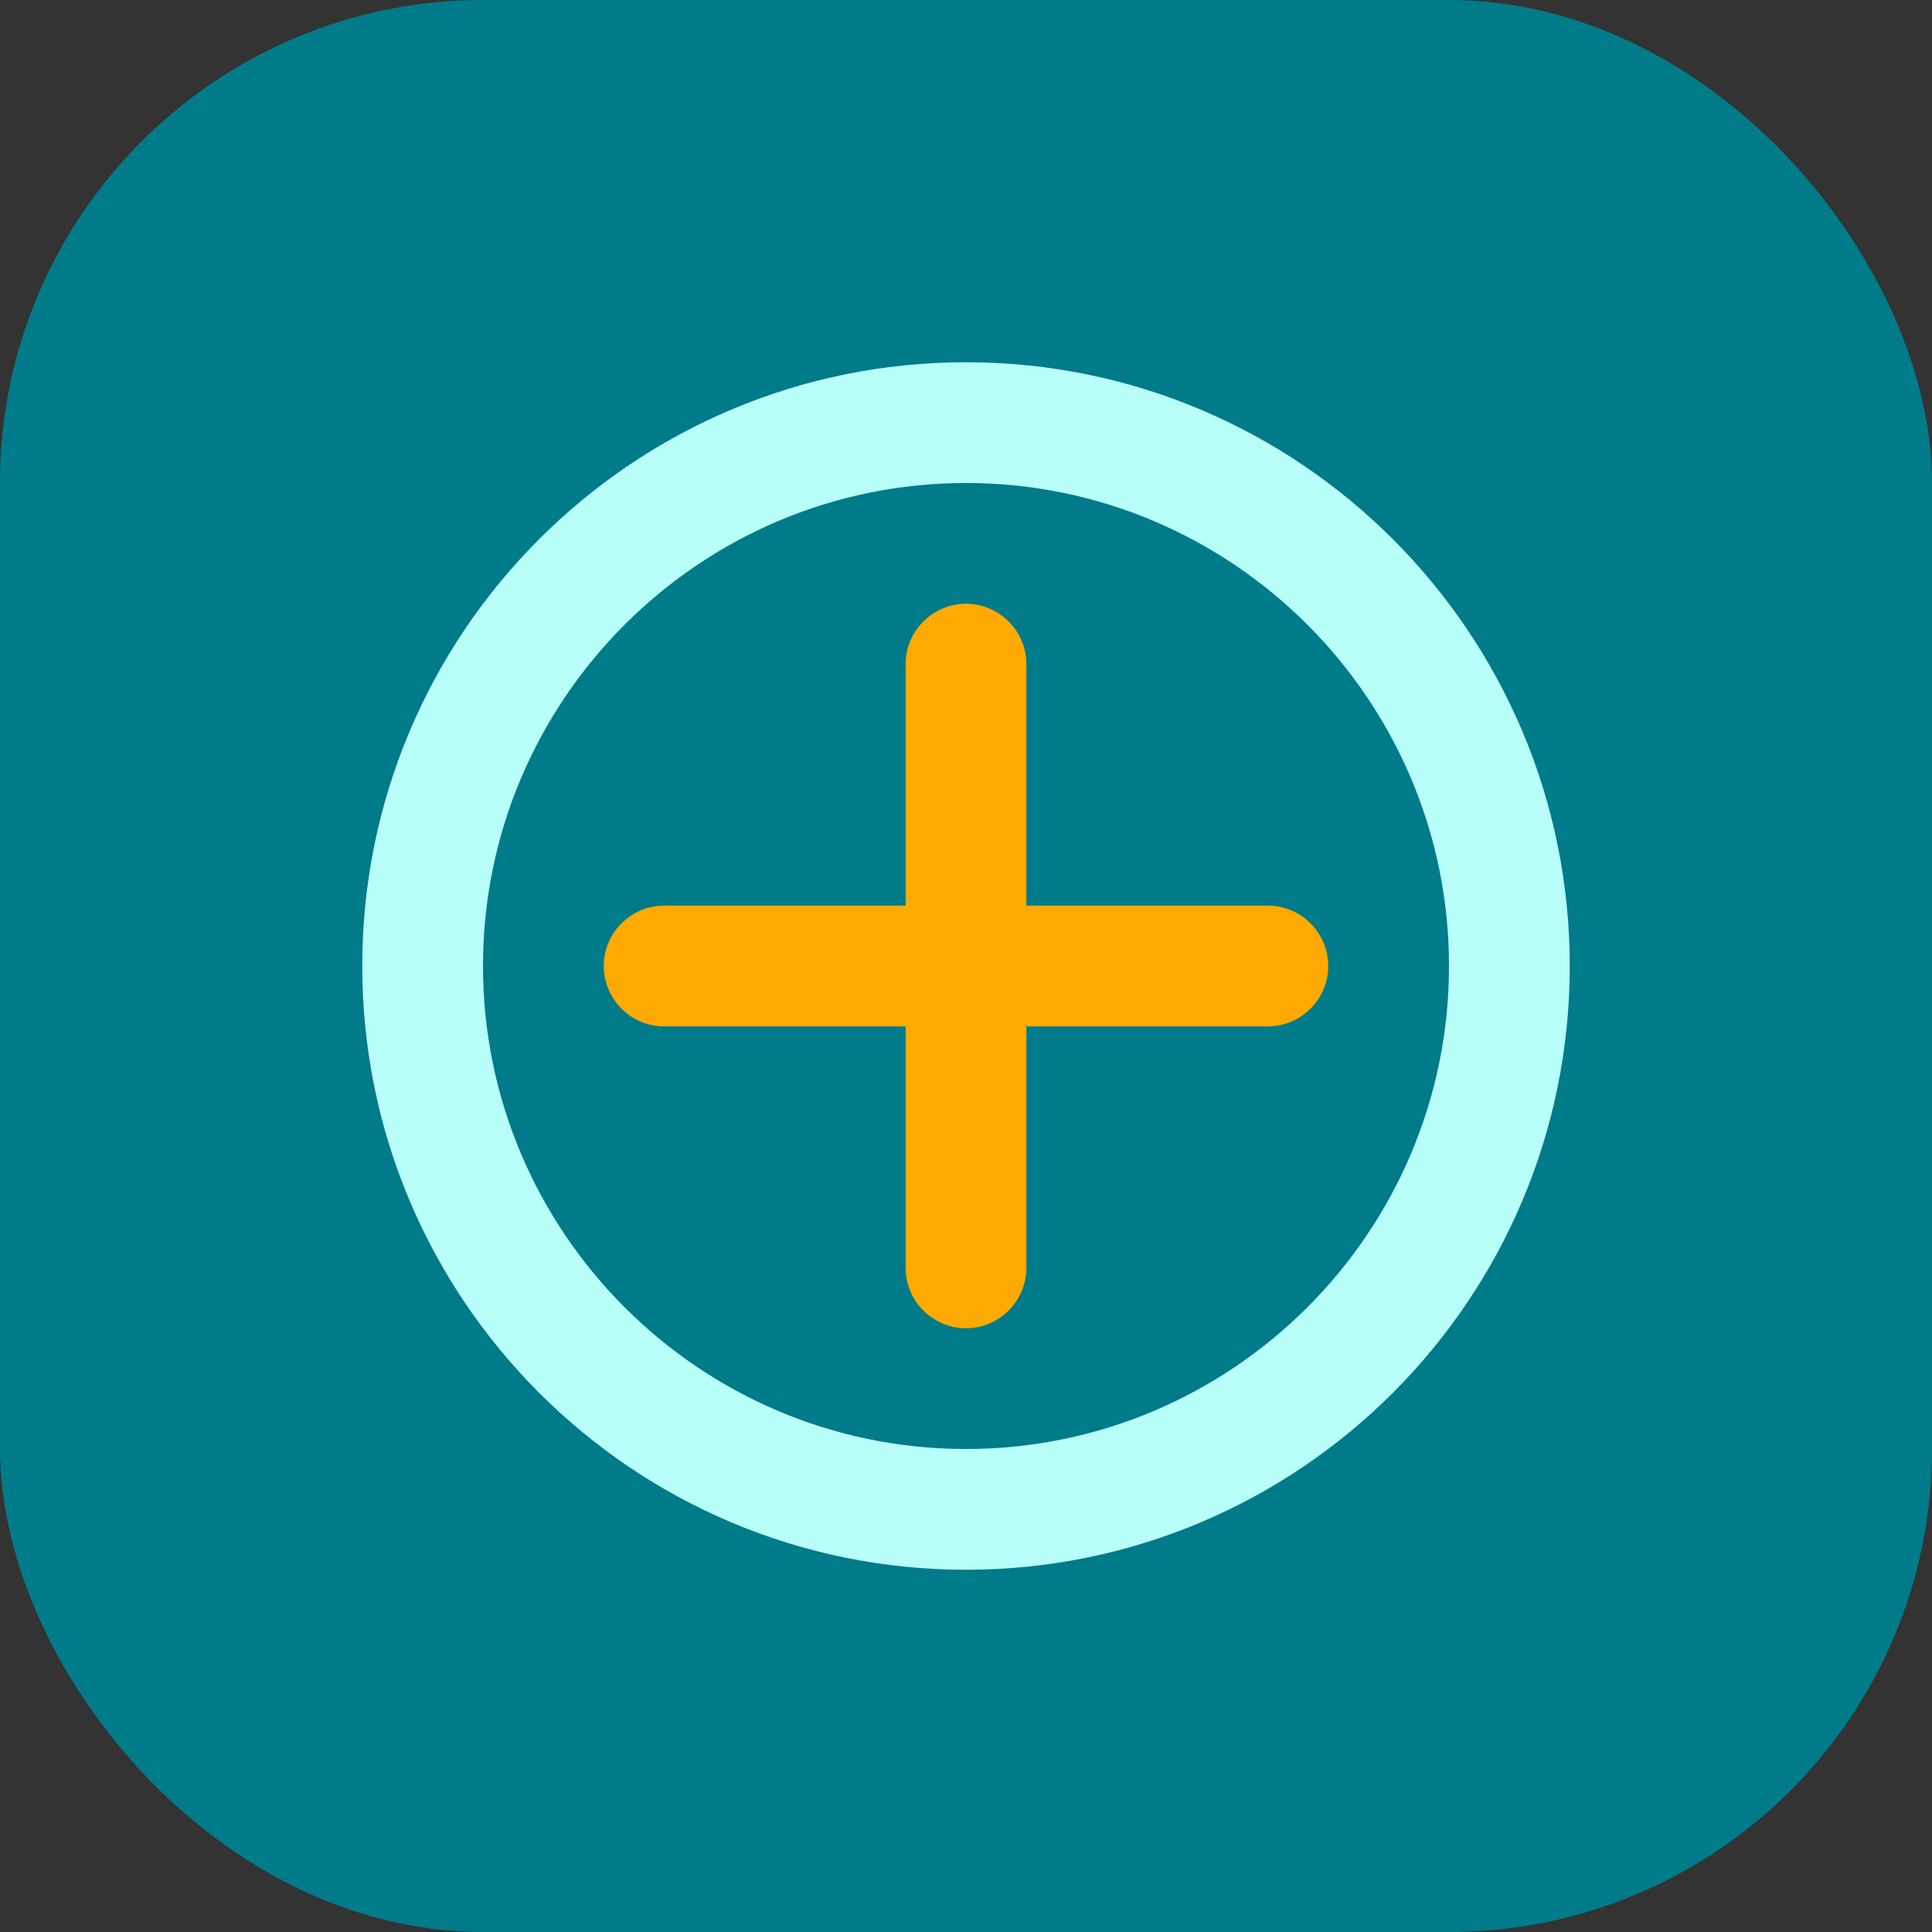 <svg width="32" height="32" viewBox="0 0 32 32" fill="none" xmlns="http://www.w3.org/2000/svg">
  <rect x="0" y="0" width="32" height="32" fill="#333333" stroke="none"/>
  <rect width="32" height="32" rx="8" fill="#007B8A"/>
  <path d="M16 6C10.48 6 6 10.48 6 16C6 21.52 10.48 26 16 26C21.52 26 26 21.52 26 16C26 10.48 21.52 6 16 6ZM16 24C11.59 24 8 20.41 8 16C8 11.59 11.59 8 16 8C20.41 8 24 11.59 24 16C24 20.41 20.41 24 16 24Z" fill="#B8FFF9"/>
  <path d="M21 15H17V11C17 10.45 16.55 10 16 10C15.45 10 15 10.45 15 11V15H11C10.45 15 10 15.45 10 16C10 16.55 10.45 17 11 17H15V21C15 21.55 15.45 22 16 22C16.55 22 17 21.55 17 21V17H21C21.55 17 22 16.55 22 16C22 15.45 21.55 15 21 15Z" fill="#FFAA00"/>
</svg> 